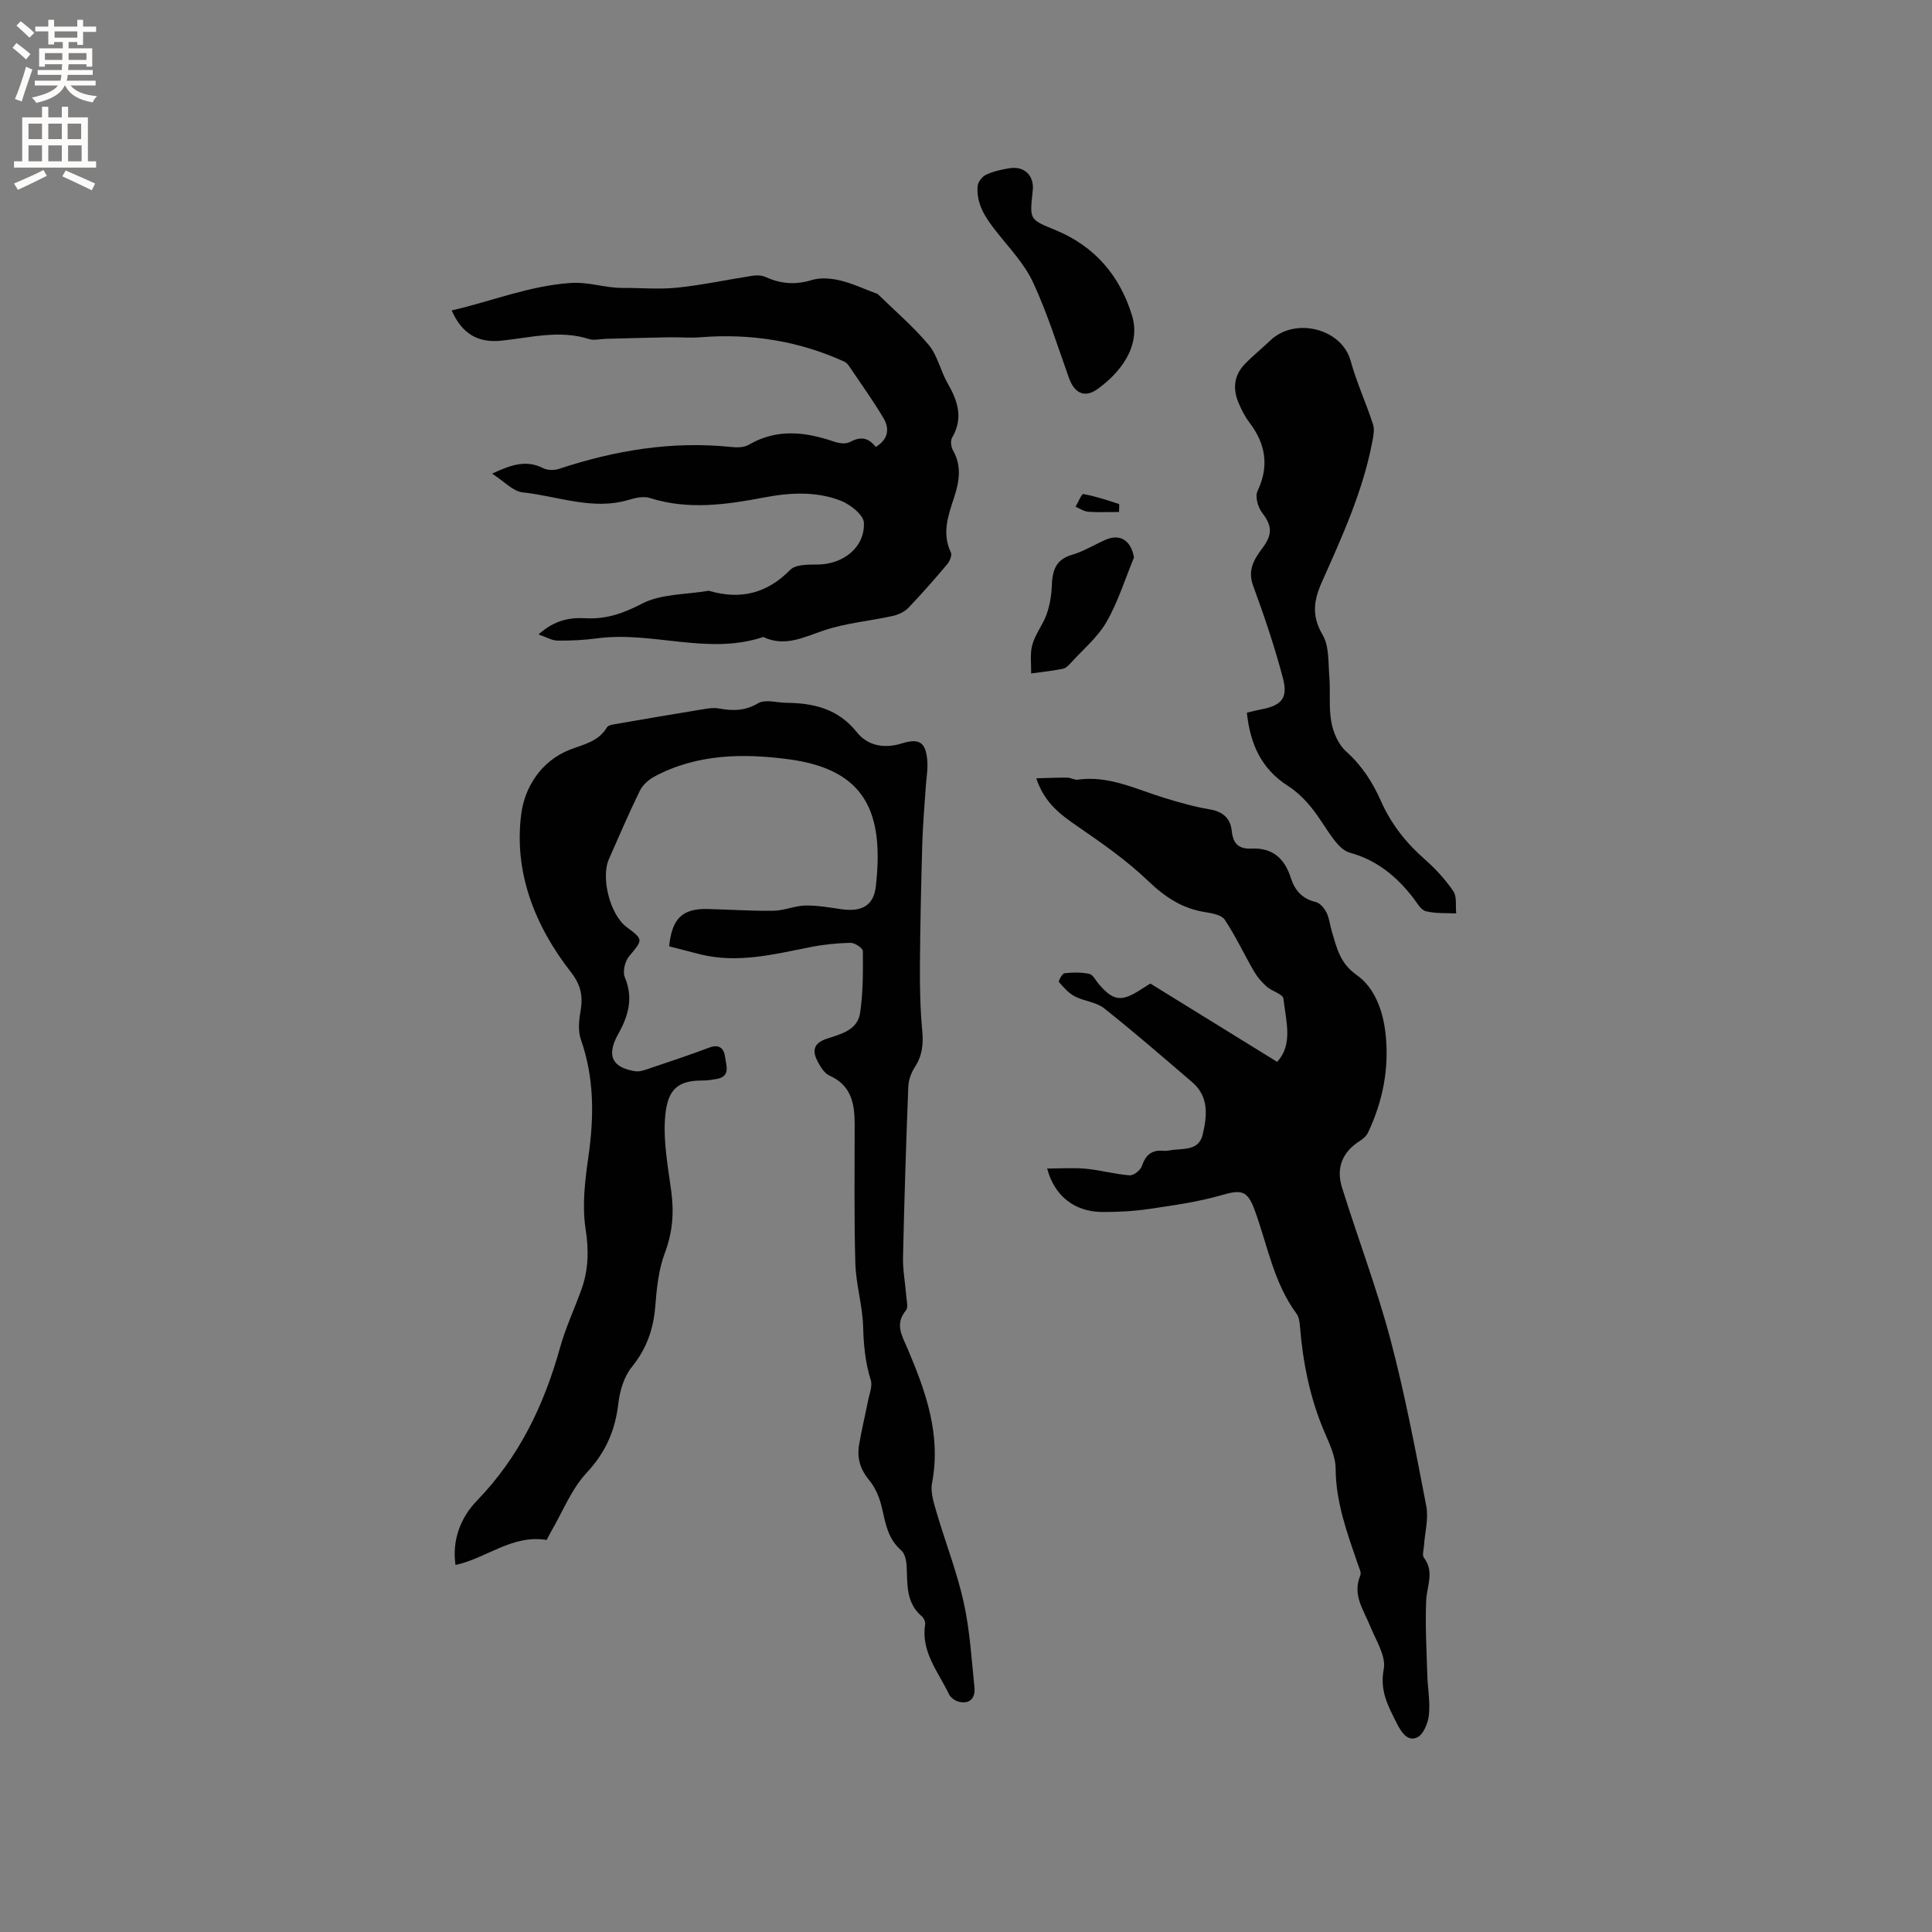 <svg enable-background="new 0 0 400 400" viewBox="0 0 400 400" xmlns="http://www.w3.org/2000/svg"><rect x="0" y="0" width="400" height="400" fill="#808080" stroke="none"/><g fill="#010102"><path d="m138.54 195.93c.58-5.82 2.79-7.85 7.96-7.73 4.55.11 9.11.43 13.66.36 2.19-.03 4.37-1.03 6.56-1.08 2.51-.05 5.04.41 7.54.77 4.01.57 6.6-.67 7.06-4.66 1.78-15.46-2.19-24.26-17.96-26.38-9.38-1.26-19.08-1.16-27.89 3.58-1.19.64-2.41 1.73-2.99 2.91-2.28 4.66-4.32 9.43-6.41 14.17-1.72 3.9.27 11.52 3.63 14.04 3.57 2.68 3.44 2.59.53 6.11-.85 1.02-1.35 3.15-.87 4.3 1.79 4.3.77 7.94-1.37 11.77-2.92 5.22-.34 7.06 3.48 7.69 1.06.18 2.28-.34 3.37-.7 4.01-1.35 8.03-2.69 11.99-4.18 2.13-.8 3.07.19 3.3 2 .22 1.72 1.2 4-1.81 4.5-.94.16-1.89.31-2.84.31-5.42-.02-7.45 2-7.82 8.2-.29 4.9.68 9.9 1.33 14.83.58 4.39.25 8.48-1.36 12.73-1.31 3.48-1.67 7.39-1.98 11.15-.39 4.71-1.85 8.72-4.88 12.46-1.6 1.98-2.45 4.9-2.75 7.5-.65 5.57-2.61 10.11-6.55 14.33-3.16 3.38-4.95 8.03-7.34 12.13-.37.63-.68 1.29-.95 1.79-7.16-1.17-12.43 3.79-18.87 5.18-.77-5.22 1.13-9.91 4.44-13.32 8.73-9.02 13.88-19.75 17.19-31.64 1.13-4.06 2.93-7.94 4.38-11.91 1.52-4.15 1.62-8.21.92-12.71-.76-4.89-.11-10.1.6-15.08 1.16-8.2 1.21-16.18-1.57-24.11-.62-1.76-.42-3.95-.08-5.85.54-3.09.11-5.44-1.99-8.12-7.46-9.57-11.85-20.64-10.28-32.77.7-5.35 3.97-10.88 10.03-13.27 2.81-1.11 5.96-1.66 7.7-4.63.24-.41 1.06-.57 1.65-.67 6.02-1.04 12.05-2.07 18.09-3.06 1.13-.18 2.34-.4 3.44-.19 2.87.53 5.41.53 8.15-1.09 1.46-.86 3.88-.1 5.87-.08 5.68.06 10.7 1.26 14.56 6.1 2.21 2.78 5.65 3.45 9.29 2.31 3.62-1.13 4.95-.26 5.28 3.48.16 1.86-.2 3.76-.32 5.64-.25 3.87-.6 7.74-.71 11.62-.24 8.37-.43 16.73-.49 25.1-.03 4.55.06 9.11.48 13.63.26 2.76.02 5.15-1.52 7.52-.77 1.18-1.32 2.72-1.37 4.12-.46 11.76-.83 23.52-1.09 35.28-.06 2.63.46 5.27.66 7.9.08 1.04.47 2.46-.05 3.08-2.4 2.91-.77 5.32.38 8.05 3.75 8.82 6.92 17.76 5.02 27.69-.37 1.92.37 4.14.95 6.13 1.81 6.19 4.2 12.25 5.59 18.53 1.28 5.78 1.64 11.78 2.24 17.69.21 2.13-.91 3.52-3.26 2.94-.77-.19-1.7-.88-2.03-1.58-2.19-4.6-5.81-8.74-4.92-14.41.08-.52-.26-1.33-.68-1.68-3.28-2.76-2.98-6.54-3.14-10.25-.05-1.17-.33-2.72-1.11-3.39-2.74-2.36-3.26-5.49-3.99-8.72-.46-2.07-1.34-4.26-2.68-5.86-1.89-2.26-2.53-4.61-2.07-7.33.51-3.02 1.24-6.01 1.83-9.02.28-1.45.98-3.09.58-4.36-1.15-3.64-1.47-7.26-1.58-11.06-.13-4.38-1.48-8.72-1.61-13.1-.28-9.63-.13-19.27-.14-28.91-.01-4.22-.74-7.97-5.2-9.95-1.03-.46-1.83-1.74-2.41-2.82-1.15-2.15-1.09-3.84 1.8-4.81 2.85-.95 6.39-1.74 6.93-5.32.63-4.22.61-8.55.58-12.83 0-.61-1.68-1.74-2.56-1.72-2.83.06-5.69.36-8.47.92-7.47 1.49-14.9 3.36-22.59 1.48-2.12-.53-4.25-1.1-6.49-1.67z"/><path d="m216.8 241.93c2.79 0 5.45-.2 8.06.05 3.02.29 6 1.13 9.02 1.36.82.06 2.24-1.05 2.53-1.91.76-2.25 1.99-3.39 4.4-3.17.42.04.85.01 1.27-.07 2.59-.51 6.07.27 6.91-3.24.91-3.8 1.38-7.86-2.14-10.88-6.03-5.17-12.03-10.38-18.25-15.31-1.65-1.31-4.15-1.47-6.09-2.48-1.27-.67-2.32-1.85-3.27-2.97-.15-.18.68-1.76 1.17-1.81 1.69-.19 3.47-.22 5.12.13.75.16 1.3 1.32 1.91 2.05 3.01 3.55 4.69 3.8 8.64 1.27.71-.46 1.43-.91 2.08-1.32 8.73 5.39 17.38 10.74 26.25 16.21 3.37-3.6 1.82-8.49 1.31-13.09-.1-.93-2.38-1.52-3.46-2.48-1.02-.9-1.96-2-2.64-3.17-2.05-3.54-3.79-7.27-6.04-10.67-.65-.99-2.58-1.35-3.99-1.57-4.8-.73-8.4-3.13-11.91-6.5-4.38-4.2-9.46-7.74-14.48-11.2-3.55-2.45-6.93-4.84-8.65-10.02 2.35-.06 4.39-.16 6.43-.14.72.01 1.47.52 2.16.42 6.4-.9 11.99 1.95 17.81 3.74 3.12.96 6.29 1.87 9.51 2.41 2.74.46 4.31 1.88 4.56 4.46.26 2.64 1.46 3.79 4.06 3.66 4.38-.22 6.9 2.06 8.17 6.06.82 2.59 2.36 4.34 5.18 5.01.88.21 1.77 1.29 2.22 2.19.59 1.21.71 2.65 1.11 3.96 1.01 3.36 1.65 6.51 5.12 8.95 3.71 2.6 5.41 7.3 5.96 11.94.84 7.22-.5 14.14-3.61 20.7-.33.7-1.04 1.31-1.72 1.74-3.64 2.3-4.9 5.62-3.67 9.59 3.27 10.5 7.2 20.82 10.02 31.43 3.02 11.38 5.2 22.99 7.44 34.57.5 2.6-.3 5.46-.48 8.2-.06.84-.41 1.95-.02 2.47 2.23 2.91.62 5.84.48 8.83-.23 5.15.08 10.33.23 15.5.08 2.75.62 5.54.33 8.24-.18 1.67-1.13 4.03-2.42 4.64-1.96.93-3.28-1.03-4.2-2.86-1.77-3.54-3.61-6.73-2.73-11.27.52-2.69-1.63-5.97-2.81-8.9-1.36-3.38-3.74-6.48-2.04-10.5.26-.62-.27-1.62-.54-2.41-2.19-6.4-4.53-12.71-4.57-19.69-.01-2.62-1.36-5.31-2.42-7.84-2.92-6.91-4.35-14.12-4.96-21.55-.08-.93-.2-2.01-.72-2.71-4.73-6.39-6-14.16-8.64-21.38-1.5-4.1-2.7-4.37-6.86-3.16-4.83 1.4-9.89 2.1-14.88 2.84-3.24.48-6.55.67-9.82.65-5.73-.03-9.92-3.29-11.43-9z"/><path d="m101.88 98.06c4.06-1.9 7.14-2.88 10.57-1.13.9.46 2.31.47 3.3.14 11.58-3.83 23.37-5.8 35.59-4.53 1.21.13 2.69.13 3.67-.45 5.8-3.38 11.65-2.71 17.63-.67 1.01.35 2.45.57 3.29.11 2.13-1.16 3.8-1.04 5.38 1.01 2.59-1.57 2.92-3.76 1.61-5.97-2.22-3.73-4.77-7.26-7.19-10.86-.22-.33-.55-.67-.91-.83-9.5-4.33-19.46-5.88-29.85-5.05-2.1.17-4.22-.04-6.34 0-4.41.08-8.81.21-13.22.32-1.16.03-2.42.38-3.47.04-6.13-1.95-12.16-.27-18.21.35-4.8.49-8.13-1.48-10.21-6.27 8.22-1.88 15.94-5.07 24.55-5.68 3.88-.27 7.19 1.04 10.8 1.02 3.81-.02 7.65.34 11.42-.06 5.23-.55 10.39-1.67 15.59-2.47.86-.13 1.88-.07 2.65.28 3.13 1.42 6.17 1.65 9.54.62 1.79-.55 3.97-.36 5.84.08 2.55.6 4.98 1.76 7.46 2.68.1.04.23.03.3.09 3.57 3.49 7.41 6.76 10.6 10.57 1.84 2.2 2.45 5.38 3.92 7.94 2.1 3.66 3.3 7.22.94 11.25-.38.64-.23 1.93.17 2.64 1.84 3.25 1.34 6.41.24 9.75-1.21 3.69-2.58 7.43-.67 11.4.28.57-.24 1.82-.76 2.44-2.6 3.08-5.25 6.12-8.04 9.02-.81.84-2.09 1.43-3.25 1.69-4.75 1.05-9.7 1.46-14.27 3-4.19 1.41-8.06 3.47-12.53 1.35-11.42 3.84-22.91-1.25-34.36.28-2.72.36-5.49.5-8.24.47-1.14-.01-2.28-.72-3.92-1.28 3.24-2.91 6.34-3.54 9.71-3.35 4.19.23 7.75-.95 11.62-2.98 3.98-2.09 9.16-1.9 13.81-2.7.1-.02.21.02.31.05 6.43 1.83 11.87.48 16.67-4.4 1.11-1.13 3.71-1.08 5.63-1.09 5.3-.03 9.83-3.53 9.61-8.65-.07-1.63-2.81-3.79-4.78-4.56-5.04-1.96-10.39-1.71-15.67-.71-7.95 1.51-15.87 2.69-23.88.14-1.29-.41-2.98-.03-4.37.39-7.51 2.24-14.67-.79-21.95-1.55-2.01-.21-3.85-2.3-6.33-3.88z"/><path d="m258.15 147.55c1.25-.29 2.06-.52 2.88-.67 4.25-.77 5.69-2.29 4.59-6.47-1.71-6.48-3.87-12.87-6.18-19.17-1.21-3.3.28-5.54 1.98-7.83 2.09-2.81 1.94-4.59-.12-7.27-.86-1.12-1.48-3.33-.95-4.45 2.45-5.19 1.71-9.74-1.64-14.17-.95-1.25-1.69-2.7-2.3-4.16-1.19-2.84-.94-5.61 1.24-7.9 1.68-1.76 3.59-3.29 5.35-4.97 5.14-4.91 14.8-2.47 16.63 4.21 1.23 4.47 3.21 8.74 4.64 13.16.36 1.1.06 2.49-.17 3.7-1.95 10.17-6.22 19.54-10.4 28.9-1.71 3.83-2.19 7.04.13 10.97 1.38 2.33 1.15 5.69 1.39 8.61.26 3.15-.14 6.39.42 9.46.4 2.17 1.46 4.64 3.05 6.07 3.26 2.92 5.49 6.37 7.22 10.28 2.09 4.73 5.19 8.66 9.09 12.08 2.21 1.94 4.25 4.17 5.9 6.59.77 1.14.43 3.04.59 4.6-2.11-.12-4.3.05-6.31-.47-1.03-.27-1.79-1.73-2.57-2.73-3.44-4.45-7.56-7.86-13.15-9.38-1.18-.32-2.3-1.43-3.1-2.46-1.75-2.25-3.14-4.8-4.95-7-1.37-1.67-2.99-3.25-4.81-4.4-5.46-3.52-7.77-8.63-8.45-15.13z"/><path d="m213.85 39.06c-.03.32-.06.63-.09.95-.59 5.47-.53 5.45 4.68 7.59 8.14 3.33 13.39 9.4 15.93 17.72 1.96 6.43-2.59 12-7.2 15.27-2.68 1.9-4.77.73-5.86-2.35-2.37-6.64-4.47-13.42-7.44-19.8-1.78-3.84-4.9-7.08-7.57-10.47-2.21-2.8-4.18-5.67-3.9-9.4.06-.86.93-2 1.72-2.38 1.5-.71 3.21-1.09 4.87-1.36 2.96-.48 4.99 1.36 4.86 4.23z"/><path d="m234.78 115.42c-1.85 4.47-3.29 9.16-5.68 13.33-1.8 3.15-4.78 5.63-7.28 8.37-.49.54-1.09 1.21-1.74 1.34-2.18.44-4.4.67-6.6.97.05-2-.27-4.11.26-5.98.62-2.19 2.18-4.1 2.95-6.26.65-1.84.99-3.86 1.07-5.81.12-3.07.67-5.5 4.17-6.51 2.41-.7 4.62-2.08 6.95-3.11 3.03-1.34 5.3.15 5.9 3.66z"/><path d="m231.68 106c-2.22 0-4.3.11-6.37-.05-.9-.07-1.76-.67-2.63-1.03.55-.92 1.25-2.7 1.62-2.63 2.5.45 4.94 1.26 7.36 2.06.14.05.02.94.02 1.65z"/></g><path d="m2.6 9.9.8-1c.9.7 1.9 1.4 2.9 2.3l-.9 1.1c-1.1-1-2-1.8-2.8-2.4zm.5 10.6c.9-2.1 1.6-4.3 2.3-6.7.4.2.8.4 1.3.6-.7 2.1-1.5 4.3-2.2 6.6zm.3-15.2.9-.9c1 .8 2 1.6 2.8 2.4l-1 1c-.9-.9-1.8-1.7-2.7-2.5zm12.6-1.2h1.2v1.4h2.7v1.1h-2.7v2.7h-1.2v-.6h-1.8v1.3h4.9v3.8h-1.2v-.5h-3.7c0 .4-.1.9-.1 1.2h5.1v1h-5.2c0 .5-.1.9-.2 1.2h6v1h-5.2c1.1 1.3 2.9 2 5.5 2.2-.4.4-.7.8-.9 1.3-2.9-.5-4.8-1.6-5.7-3.5h-.1c-.8 1.7-2.7 2.9-5.9 3.6-.2-.4-.6-.8-.9-1.1 2.8-.6 4.6-1.4 5.4-2.5h-4.8v-1h5.3c.1-.3.2-.7.2-1.2h-4.9v-1h5c0-.4 0-.8.1-1.2h-3.6v.5h-1.2v-3.8h4.9v-1.3h-1.8v.5h-1.2v-2.7h-2.7v-1h2.7v-1.4h1.2v1.4h4.8zm-6.7 8.3h3.6c0-.4 0-.9 0-1.4h-3.6zm1.9-4.6h4.8v-1.3h-4.7v1.3zm6.7 3.2h-3.7v1.4h3.7z" fill="#fcfbfa"/><path d="m8.7 22.1h1.3v2.2h2.8v-2.2h1.3v2.2h4.1v9.1h1.7v1.3h-17v-1.3h1.7v-9.1h4.1zm.3 13.1.7 1.2c-1.8.9-3.8 1.9-6 2.9-.2-.4-.5-.8-.8-1.3 2.3-1 4.4-1.9 6.1-2.8zm-3.1-6.4h2.8v-3.2h-2.8zm0 4.6h2.8v-3.3h-2.8zm4.1-4.6h2.8v-3.2h-2.8zm0 4.6h2.8v-3.3h-2.8zm3.6 1.9c2.1.9 4.1 1.8 6.1 2.7l-.7 1.4c-2.2-1.1-4.2-2-6.1-2.9zm3.2-9.7h-2.8v3.2h2.8zm-2.7 7.8h2.8v-3.3h-2.8z" fill="#fcfbfa"/></svg>